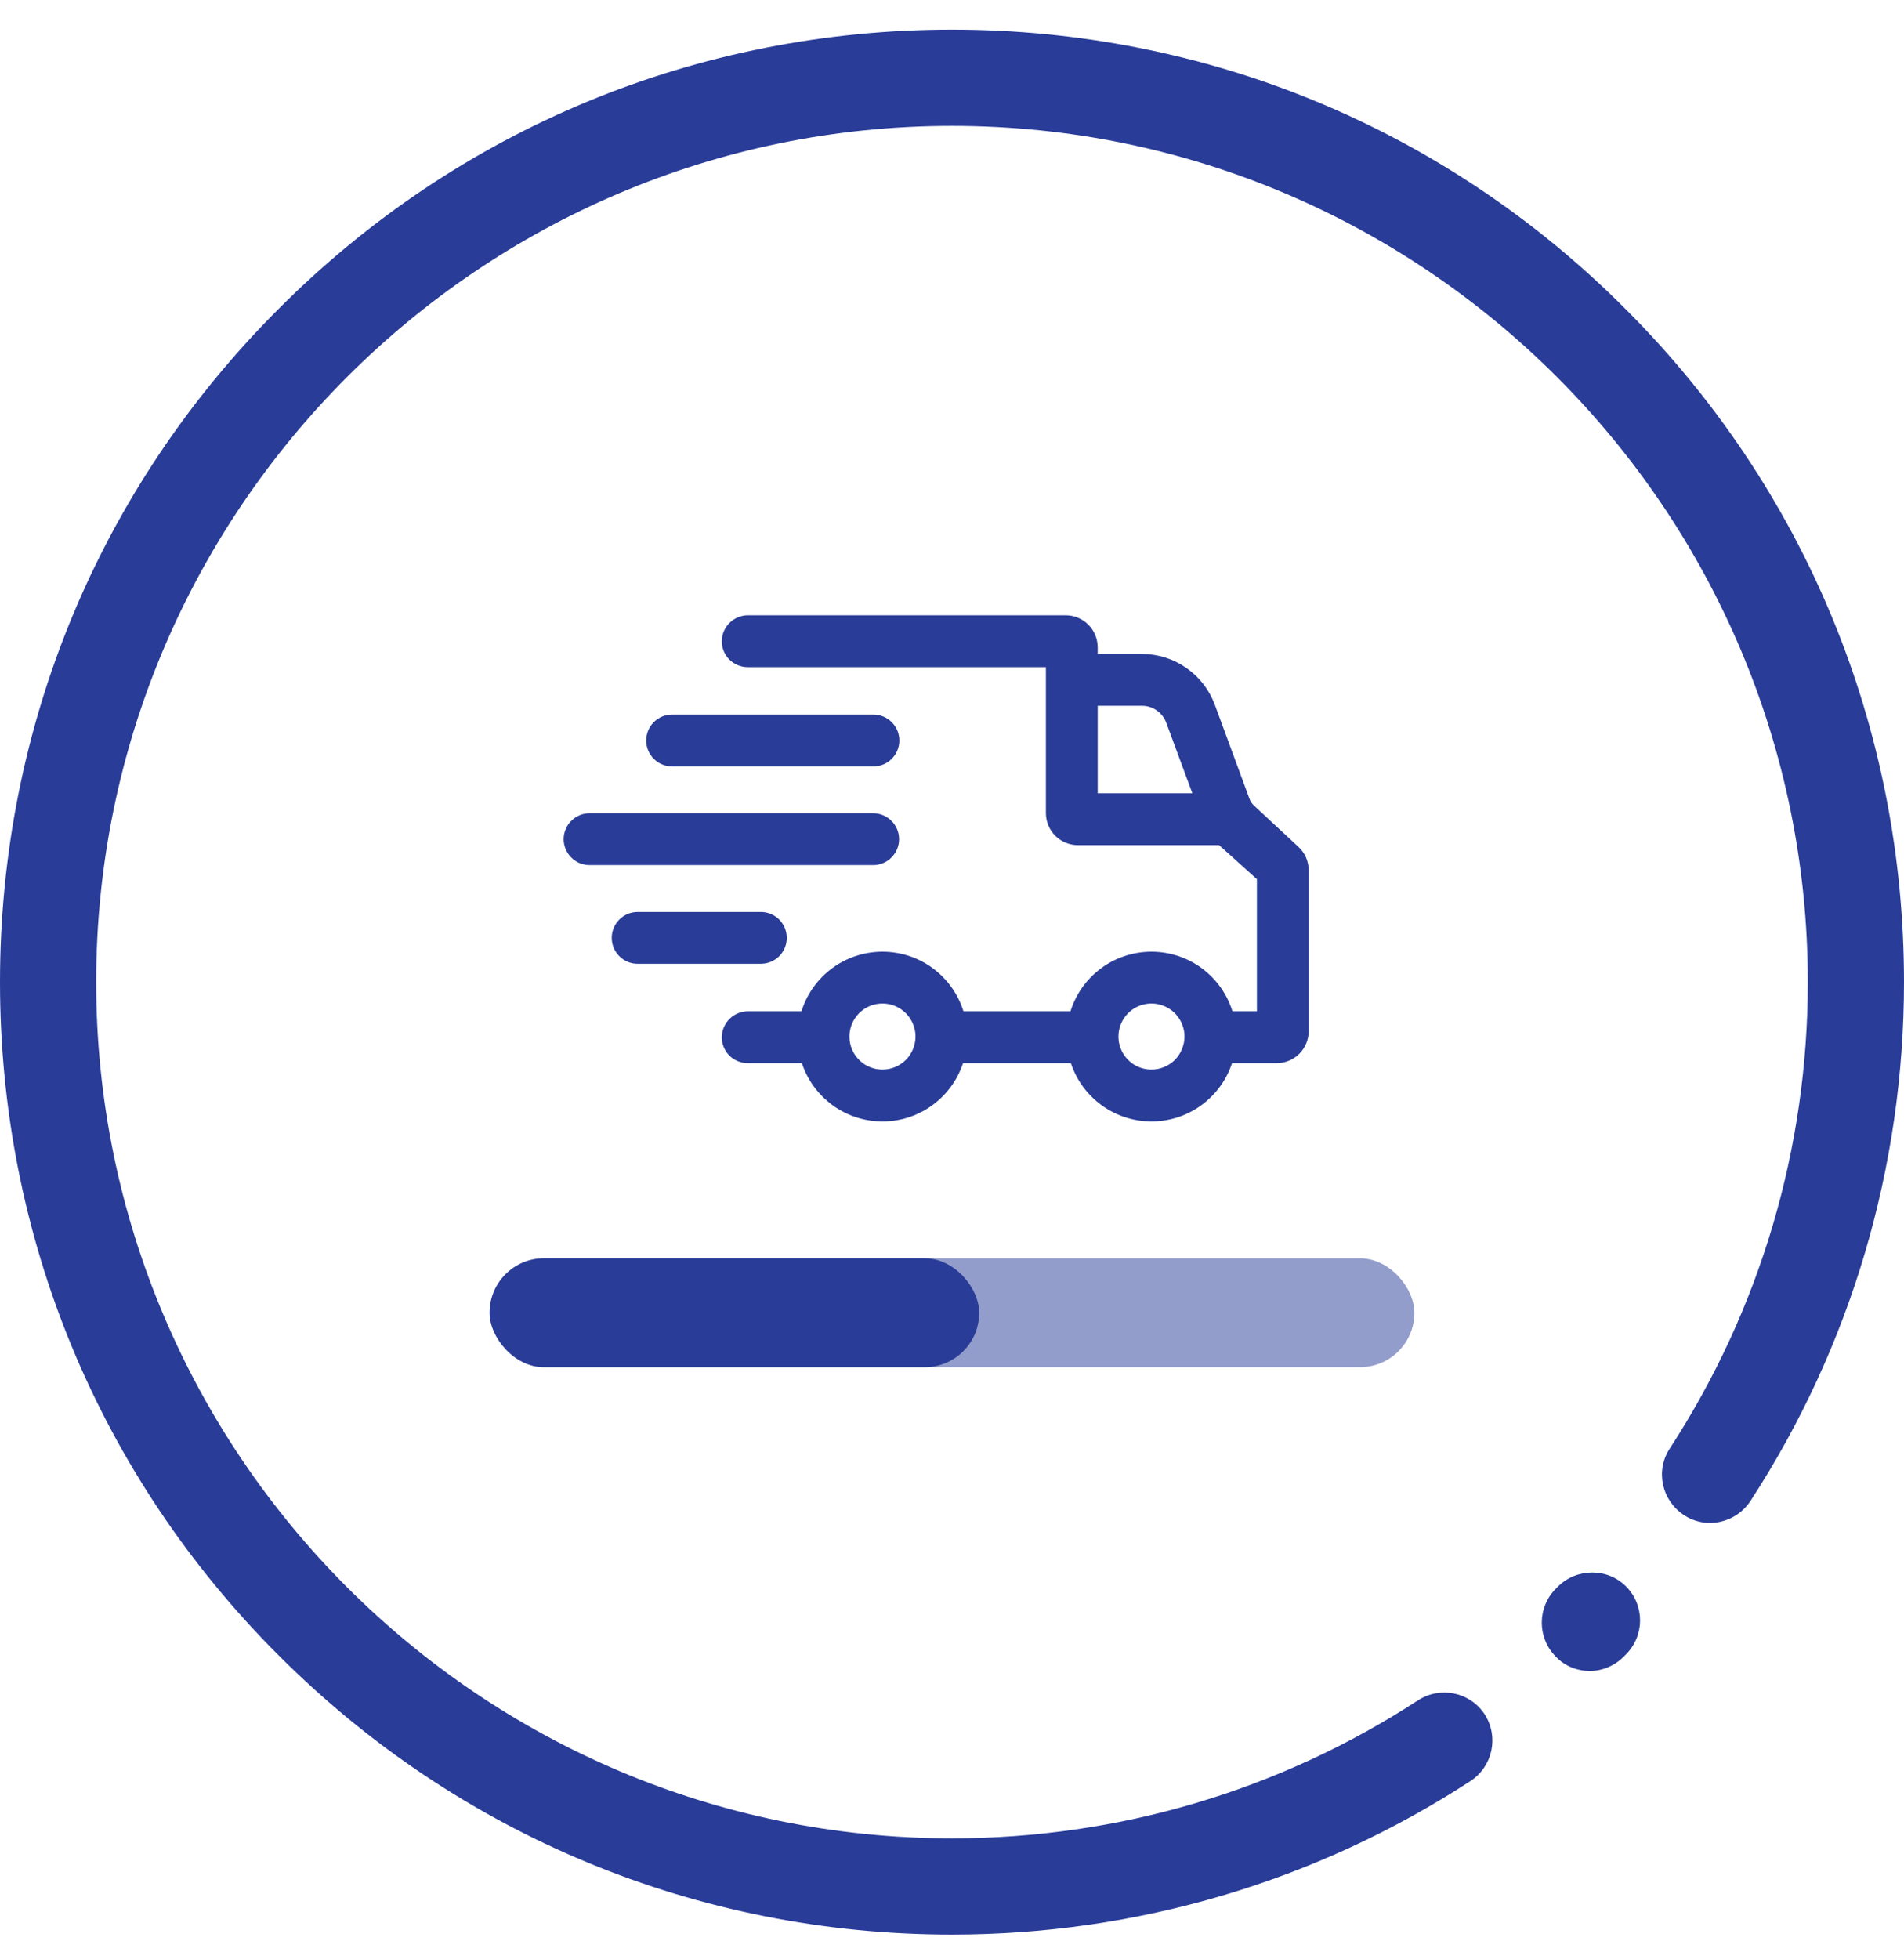 <svg width="35" height="36" viewBox="0 0 35 36" fill="none" xmlns="http://www.w3.org/2000/svg">
<rect x="9" y="23.12" width="17" height="2" rx="1" fill="#293c98" fill-opacity="0.5"/>
<rect x="9" y="23.12" width="9" height="2" rx="1" fill="#293c98"/>
<path d="M23.762 15.666L22.951 14.913C22.895 14.862 22.853 14.798 22.827 14.727L22.189 12.997C22.098 12.754 21.935 12.543 21.721 12.395C21.508 12.246 21.254 12.166 20.994 12.165H20.028V11.894C20.028 11.778 19.982 11.666 19.9 11.584C19.817 11.501 19.706 11.455 19.589 11.455H13.755C13.668 11.454 13.584 11.487 13.521 11.547C13.458 11.607 13.421 11.688 13.418 11.775C13.417 11.819 13.425 11.862 13.441 11.902C13.457 11.942 13.481 11.979 13.511 12.01C13.541 12.041 13.578 12.066 13.618 12.082C13.658 12.099 13.701 12.108 13.744 12.108H19.376V14.939C19.376 15.056 19.422 15.167 19.504 15.25C19.587 15.332 19.698 15.378 19.815 15.378H22.467L23.255 16.087V18.731H22.54C22.469 18.42 22.295 18.142 22.045 17.943C21.796 17.744 21.486 17.636 21.167 17.636C20.848 17.636 20.538 17.744 20.288 17.943C20.039 18.142 19.864 18.42 19.793 18.731H17.596C17.524 18.42 17.35 18.142 17.1 17.943C16.851 17.744 16.541 17.636 16.222 17.636C15.903 17.636 15.593 17.744 15.343 17.943C15.094 18.142 14.919 18.42 14.848 18.731H13.755C13.668 18.73 13.584 18.763 13.521 18.823C13.458 18.883 13.421 18.965 13.418 19.052C13.417 19.095 13.425 19.138 13.441 19.178C13.457 19.218 13.481 19.255 13.511 19.286C13.541 19.317 13.578 19.342 13.618 19.358C13.658 19.375 13.701 19.384 13.744 19.384H14.853C14.929 19.69 15.105 19.961 15.353 20.155C15.601 20.35 15.907 20.455 16.222 20.455C16.537 20.455 16.843 20.35 17.09 20.155C17.338 19.961 17.514 19.69 17.59 19.384H19.798C19.874 19.69 20.05 19.961 20.298 20.155C20.546 20.35 20.852 20.455 21.167 20.455C21.482 20.455 21.787 20.35 22.035 20.155C22.283 19.961 22.459 19.69 22.535 19.384H23.468C23.584 19.384 23.696 19.338 23.779 19.255C23.861 19.173 23.907 19.061 23.907 18.945V15.992C23.907 15.931 23.894 15.87 23.869 15.813C23.844 15.757 23.808 15.707 23.762 15.666V15.666ZM20.028 14.726V12.818H20.994C21.121 12.818 21.245 12.857 21.349 12.93C21.453 13.002 21.533 13.105 21.578 13.224L22.134 14.726H20.028ZM16.222 19.802C16.072 19.802 15.926 19.758 15.801 19.675C15.677 19.592 15.58 19.474 15.522 19.335C15.465 19.197 15.45 19.045 15.479 18.898C15.508 18.751 15.581 18.616 15.687 18.51C15.792 18.404 15.927 18.332 16.074 18.303C16.221 18.274 16.373 18.289 16.511 18.346C16.65 18.404 16.768 18.5 16.851 18.625C16.934 18.75 16.979 18.896 16.979 19.046C16.978 19.246 16.898 19.439 16.757 19.581C16.615 19.722 16.422 19.802 16.222 19.802V19.802ZM21.167 19.802C21.017 19.802 20.871 19.758 20.746 19.675C20.622 19.592 20.525 19.474 20.467 19.335C20.41 19.197 20.395 19.045 20.424 18.898C20.453 18.751 20.526 18.616 20.631 18.51C20.737 18.404 20.872 18.332 21.019 18.303C21.166 18.274 21.318 18.289 21.456 18.346C21.595 18.404 21.713 18.5 21.796 18.625C21.879 18.75 21.924 18.896 21.924 19.046C21.923 19.246 21.843 19.439 21.702 19.581C21.56 19.722 21.367 19.802 21.167 19.802V19.802Z" fill="#293c98" stroke="#293c98" stroke-width="0.3"/>
<path d="M12.355 13.932H16.055C16.142 13.932 16.225 13.898 16.286 13.836C16.347 13.775 16.382 13.692 16.382 13.606C16.382 13.519 16.347 13.436 16.286 13.375C16.225 13.314 16.142 13.279 16.055 13.279H12.355C12.268 13.279 12.185 13.314 12.124 13.375C12.063 13.436 12.029 13.519 12.029 13.606C12.029 13.692 12.063 13.775 12.124 13.836C12.185 13.898 12.268 13.932 12.355 13.932V13.932Z" fill="#293c98" stroke="#293c98" stroke-width="0.3"/>
<path d="M16.377 15.419C16.377 15.332 16.343 15.249 16.281 15.188C16.22 15.127 16.137 15.092 16.051 15.092H10.841C10.798 15.092 10.755 15.1 10.715 15.116C10.675 15.133 10.639 15.156 10.608 15.187C10.578 15.217 10.553 15.253 10.537 15.293C10.52 15.333 10.511 15.376 10.511 15.419C10.511 15.462 10.52 15.504 10.537 15.544C10.553 15.584 10.578 15.62 10.608 15.65C10.639 15.681 10.675 15.705 10.715 15.721C10.755 15.737 10.798 15.745 10.841 15.745H16.051C16.137 15.745 16.22 15.711 16.281 15.649C16.343 15.588 16.377 15.505 16.377 15.419V15.419Z" fill="#293c98" stroke="#293c98" stroke-width="0.3"/>
<path d="M14.313 17.232C14.313 17.189 14.304 17.147 14.288 17.107C14.272 17.068 14.248 17.032 14.217 17.001C14.187 16.971 14.151 16.947 14.111 16.931C14.072 16.914 14.029 16.906 13.986 16.906H11.718C11.632 16.907 11.55 16.941 11.49 17.002C11.429 17.064 11.395 17.146 11.395 17.232C11.395 17.318 11.429 17.401 11.49 17.462C11.55 17.523 11.632 17.558 11.718 17.558H13.986C14.073 17.558 14.156 17.524 14.217 17.463C14.278 17.402 14.313 17.319 14.313 17.232V17.232Z" fill="#293c98" stroke="#293c98" stroke-width="0.3"/>
<path d="M29.888 29.146C30.235 29.493 30.235 30.051 29.888 30.398L29.846 30.44C29.676 30.61 29.45 30.702 29.223 30.702C28.997 30.702 28.771 30.617 28.601 30.44C28.255 30.094 28.255 29.535 28.601 29.189L28.637 29.153C28.983 28.807 29.549 28.807 29.888 29.146Z" fill="#293c98"/>
<path d="M29.874 5.671C26.572 2.362 22.174 0.545 17.5 0.545C12.826 0.545 8.428 2.362 5.126 5.671C1.817 8.973 0 13.371 0 18.045C0 22.719 1.817 27.117 5.126 30.419C8.428 33.721 12.826 35.545 17.5 35.545C20.901 35.545 24.196 34.569 27.031 32.724C27.441 32.455 27.555 31.911 27.293 31.5C27.024 31.09 26.48 30.977 26.07 31.239C23.517 32.901 20.555 33.777 17.5 33.777C8.824 33.777 1.768 26.721 1.768 18.045C1.768 9.369 8.824 2.313 17.5 2.313C26.176 2.313 33.232 9.369 33.232 18.045C33.232 21.099 32.356 24.062 30.694 26.615C30.425 27.025 30.546 27.569 30.956 27.838C31.366 28.107 31.91 27.986 32.179 27.576C34.024 24.741 35 21.439 35 18.045C35 13.371 33.183 8.973 29.874 5.671Z" fill="#293c98"/>
</svg>
